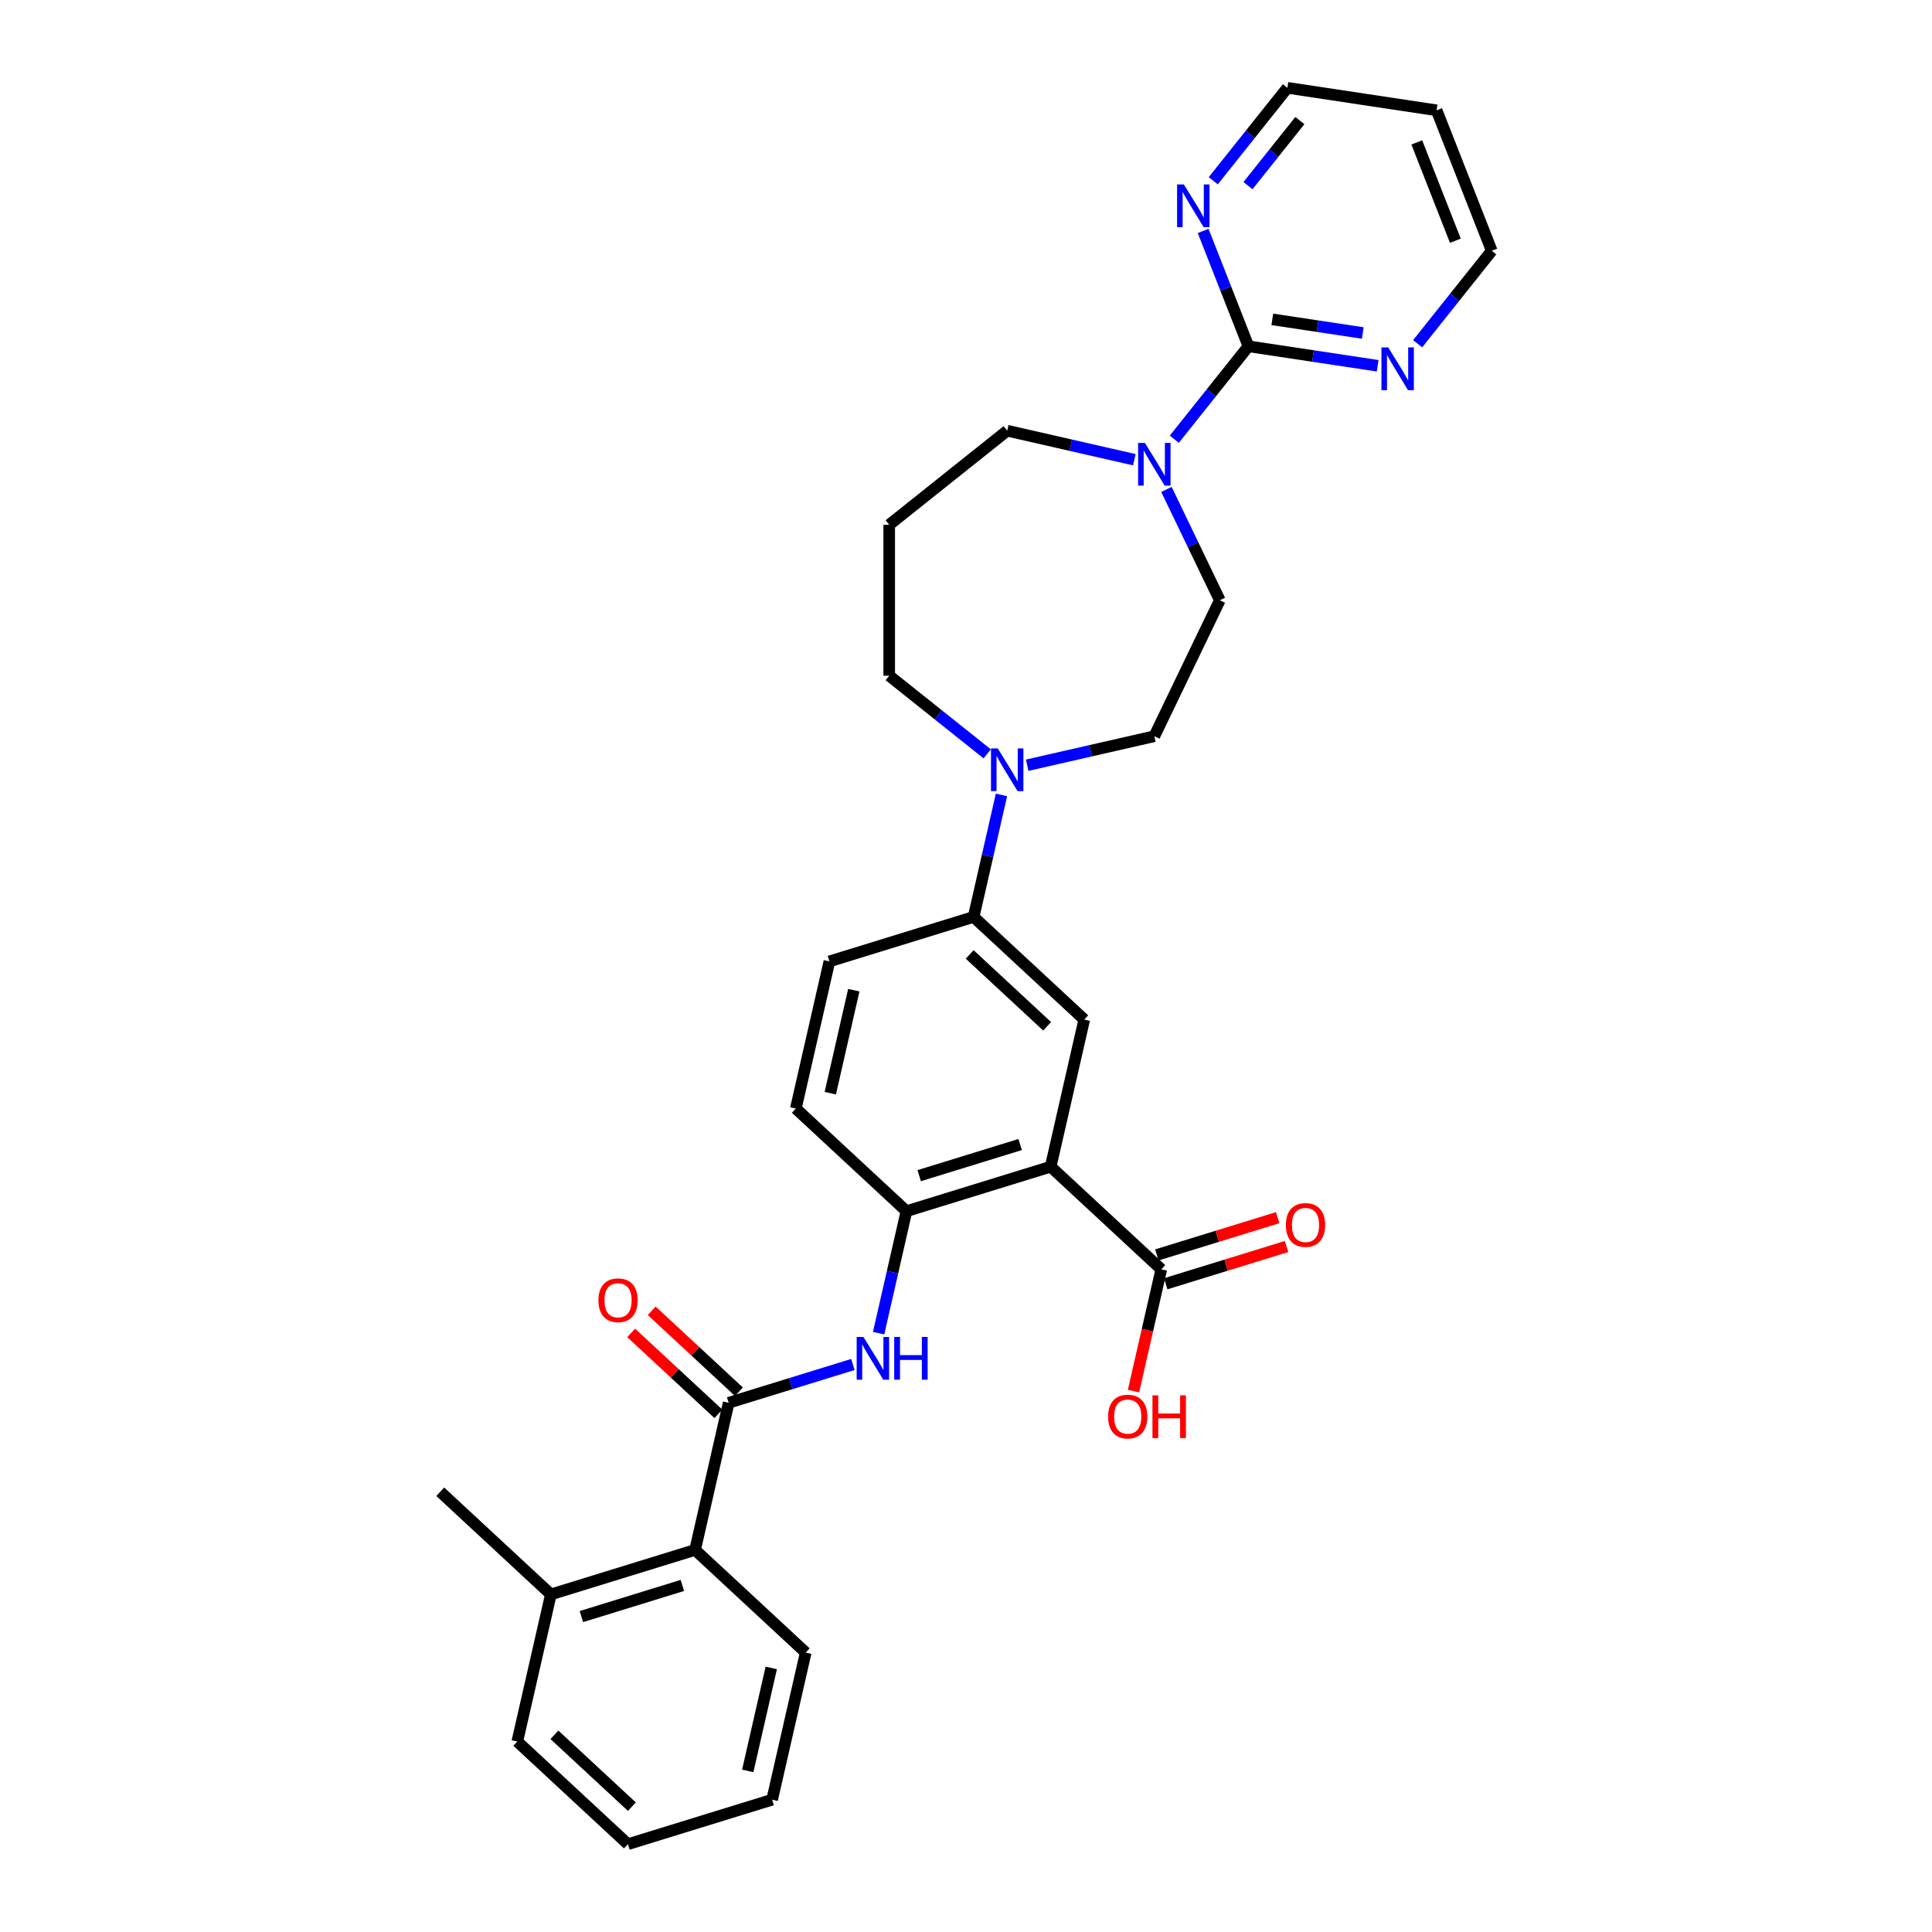 <?xml version='1.0' encoding='iso-8859-1'?>
<svg version='1.1' baseProfile='full'
              xmlns='http://www.w3.org/2000/svg'
                      xmlns:rdkit='http://www.rdkit.org/xml'
                      xmlns:xlink='http://www.w3.org/1999/xlink'
                  xml:space='preserve'
width='1000px' height='1000px' viewBox='0 0 1000 1000'>
<!-- END OF HEADER -->
<rect style='opacity:1.0;fill:#FFFFFF;stroke:none' width='1000' height='1000' x='0' y='0'> </rect>
<path class='bond-2' d='M 543.824,603.882 L 469.182,626.906' style='fill:none;fill-rule:evenodd;stroke:#000000;stroke-width:6px;stroke-linecap:butt;stroke-linejoin:miter;stroke-opacity:1' />
<path class='bond-2' d='M 528.023,592.407 L 475.774,608.524' style='fill:none;fill-rule:evenodd;stroke:#000000;stroke-width:6px;stroke-linecap:butt;stroke-linejoin:miter;stroke-opacity:1' />
<path class='bond-5' d='M 543.824,603.882 L 561.206,527.728' style='fill:none;fill-rule:evenodd;stroke:#000000;stroke-width:6px;stroke-linecap:butt;stroke-linejoin:miter;stroke-opacity:1' />
<path class='bond-7' d='M 543.824,603.882 L 601.085,657.012' style='fill:none;fill-rule:evenodd;stroke:#000000;stroke-width:6px;stroke-linecap:butt;stroke-linejoin:miter;stroke-opacity:1' />
<path class='bond-0' d='M 377.159,726.084 L 409.309,716.167' style='fill:none;fill-rule:evenodd;stroke:#000000;stroke-width:6px;stroke-linecap:butt;stroke-linejoin:miter;stroke-opacity:1' />
<path class='bond-0' d='M 409.309,716.167 L 441.459,706.25' style='fill:none;fill-rule:evenodd;stroke:#0000FF;stroke-width:6px;stroke-linecap:butt;stroke-linejoin:miter;stroke-opacity:1' />
<path class='bond-9' d='M 377.159,726.084 L 359.777,802.238' style='fill:none;fill-rule:evenodd;stroke:#000000;stroke-width:6px;stroke-linecap:butt;stroke-linejoin:miter;stroke-opacity:1' />
<path class='bond-12' d='M 382.472,720.358 L 359.895,699.41' style='fill:none;fill-rule:evenodd;stroke:#000000;stroke-width:6px;stroke-linecap:butt;stroke-linejoin:miter;stroke-opacity:1' />
<path class='bond-12' d='M 359.895,699.41 L 337.319,678.462' style='fill:none;fill-rule:evenodd;stroke:#FF0000;stroke-width:6px;stroke-linecap:butt;stroke-linejoin:miter;stroke-opacity:1' />
<path class='bond-12' d='M 371.846,731.81 L 349.269,710.862' style='fill:none;fill-rule:evenodd;stroke:#000000;stroke-width:6px;stroke-linecap:butt;stroke-linejoin:miter;stroke-opacity:1' />
<path class='bond-12' d='M 349.269,710.862 L 326.693,689.914' style='fill:none;fill-rule:evenodd;stroke:#FF0000;stroke-width:6px;stroke-linecap:butt;stroke-linejoin:miter;stroke-opacity:1' />
<path class='bond-1' d='M 646.183,179.238 L 627.003,203.289' style='fill:none;fill-rule:evenodd;stroke:#000000;stroke-width:6px;stroke-linecap:butt;stroke-linejoin:miter;stroke-opacity:1' />
<path class='bond-1' d='M 627.003,203.289 L 607.823,227.34' style='fill:none;fill-rule:evenodd;stroke:#0000FF;stroke-width:6px;stroke-linecap:butt;stroke-linejoin:miter;stroke-opacity:1' />
<path class='bond-10' d='M 646.183,179.238 L 679.632,184.28' style='fill:none;fill-rule:evenodd;stroke:#000000;stroke-width:6px;stroke-linecap:butt;stroke-linejoin:miter;stroke-opacity:1' />
<path class='bond-10' d='M 679.632,184.28 L 713.081,189.321' style='fill:none;fill-rule:evenodd;stroke:#0000FF;stroke-width:6px;stroke-linecap:butt;stroke-linejoin:miter;stroke-opacity:1' />
<path class='bond-10' d='M 658.546,165.303 L 681.961,168.832' style='fill:none;fill-rule:evenodd;stroke:#000000;stroke-width:6px;stroke-linecap:butt;stroke-linejoin:miter;stroke-opacity:1' />
<path class='bond-10' d='M 681.961,168.832 L 705.375,172.361' style='fill:none;fill-rule:evenodd;stroke:#0000FF;stroke-width:6px;stroke-linecap:butt;stroke-linejoin:miter;stroke-opacity:1' />
<path class='bond-11' d='M 646.183,179.238 L 634.468,149.388' style='fill:none;fill-rule:evenodd;stroke:#000000;stroke-width:6px;stroke-linecap:butt;stroke-linejoin:miter;stroke-opacity:1' />
<path class='bond-11' d='M 634.468,149.388 L 622.753,119.539' style='fill:none;fill-rule:evenodd;stroke:#0000FF;stroke-width:6px;stroke-linecap:butt;stroke-linejoin:miter;stroke-opacity:1' />
<path class='bond-3' d='M 469.182,626.906 L 461.977,658.476' style='fill:none;fill-rule:evenodd;stroke:#000000;stroke-width:6px;stroke-linecap:butt;stroke-linejoin:miter;stroke-opacity:1' />
<path class='bond-3' d='M 461.977,658.476 L 454.771,690.046' style='fill:none;fill-rule:evenodd;stroke:#0000FF;stroke-width:6px;stroke-linecap:butt;stroke-linejoin:miter;stroke-opacity:1' />
<path class='bond-15' d='M 469.182,626.906 L 411.922,573.776' style='fill:none;fill-rule:evenodd;stroke:#000000;stroke-width:6px;stroke-linecap:butt;stroke-linejoin:miter;stroke-opacity:1' />
<path class='bond-4' d='M 603.748,253.322 L 617.56,282.004' style='fill:none;fill-rule:evenodd;stroke:#0000FF;stroke-width:6px;stroke-linecap:butt;stroke-linejoin:miter;stroke-opacity:1' />
<path class='bond-4' d='M 617.56,282.004 L 631.373,310.686' style='fill:none;fill-rule:evenodd;stroke:#000000;stroke-width:6px;stroke-linecap:butt;stroke-linejoin:miter;stroke-opacity:1' />
<path class='bond-32' d='M 587.139,237.948 L 554.233,230.438' style='fill:none;fill-rule:evenodd;stroke:#0000FF;stroke-width:6px;stroke-linecap:butt;stroke-linejoin:miter;stroke-opacity:1' />
<path class='bond-32' d='M 554.233,230.438 L 521.327,222.927' style='fill:none;fill-rule:evenodd;stroke:#000000;stroke-width:6px;stroke-linecap:butt;stroke-linejoin:miter;stroke-opacity:1' />
<path class='bond-8' d='M 561.206,527.728 L 503.946,474.598' style='fill:none;fill-rule:evenodd;stroke:#000000;stroke-width:6px;stroke-linecap:butt;stroke-linejoin:miter;stroke-opacity:1' />
<path class='bond-8' d='M 541.991,531.21 L 501.909,494.019' style='fill:none;fill-rule:evenodd;stroke:#000000;stroke-width:6px;stroke-linecap:butt;stroke-linejoin:miter;stroke-opacity:1' />
<path class='bond-6' d='M 518.357,411.457 L 511.151,443.028' style='fill:none;fill-rule:evenodd;stroke:#0000FF;stroke-width:6px;stroke-linecap:butt;stroke-linejoin:miter;stroke-opacity:1' />
<path class='bond-6' d='M 511.151,443.028 L 503.946,474.598' style='fill:none;fill-rule:evenodd;stroke:#000000;stroke-width:6px;stroke-linecap:butt;stroke-linejoin:miter;stroke-opacity:1' />
<path class='bond-14' d='M 531.669,396.083 L 564.575,388.573' style='fill:none;fill-rule:evenodd;stroke:#0000FF;stroke-width:6px;stroke-linecap:butt;stroke-linejoin:miter;stroke-opacity:1' />
<path class='bond-14' d='M 564.575,388.573 L 597.481,381.062' style='fill:none;fill-rule:evenodd;stroke:#000000;stroke-width:6px;stroke-linecap:butt;stroke-linejoin:miter;stroke-opacity:1' />
<path class='bond-22' d='M 510.985,390.196 L 485.621,369.969' style='fill:none;fill-rule:evenodd;stroke:#0000FF;stroke-width:6px;stroke-linecap:butt;stroke-linejoin:miter;stroke-opacity:1' />
<path class='bond-22' d='M 485.621,369.969 L 460.256,349.742' style='fill:none;fill-rule:evenodd;stroke:#000000;stroke-width:6px;stroke-linecap:butt;stroke-linejoin:miter;stroke-opacity:1' />
<path class='bond-16' d='M 603.387,664.476 L 634.654,654.831' style='fill:none;fill-rule:evenodd;stroke:#000000;stroke-width:6px;stroke-linecap:butt;stroke-linejoin:miter;stroke-opacity:1' />
<path class='bond-16' d='M 634.654,654.831 L 665.922,645.186' style='fill:none;fill-rule:evenodd;stroke:#FF0000;stroke-width:6px;stroke-linecap:butt;stroke-linejoin:miter;stroke-opacity:1' />
<path class='bond-16' d='M 598.782,649.547 L 630.05,639.903' style='fill:none;fill-rule:evenodd;stroke:#000000;stroke-width:6px;stroke-linecap:butt;stroke-linejoin:miter;stroke-opacity:1' />
<path class='bond-16' d='M 630.05,639.903 L 661.317,630.258' style='fill:none;fill-rule:evenodd;stroke:#FF0000;stroke-width:6px;stroke-linecap:butt;stroke-linejoin:miter;stroke-opacity:1' />
<path class='bond-20' d='M 601.085,657.012 L 593.893,688.519' style='fill:none;fill-rule:evenodd;stroke:#000000;stroke-width:6px;stroke-linecap:butt;stroke-linejoin:miter;stroke-opacity:1' />
<path class='bond-20' d='M 593.893,688.519 L 586.702,720.027' style='fill:none;fill-rule:evenodd;stroke:#FF0000;stroke-width:6px;stroke-linecap:butt;stroke-linejoin:miter;stroke-opacity:1' />
<path class='bond-17' d='M 503.946,474.598 L 429.303,497.622' style='fill:none;fill-rule:evenodd;stroke:#000000;stroke-width:6px;stroke-linecap:butt;stroke-linejoin:miter;stroke-opacity:1' />
<path class='bond-18' d='M 359.777,802.238 L 285.135,825.262' style='fill:none;fill-rule:evenodd;stroke:#000000;stroke-width:6px;stroke-linecap:butt;stroke-linejoin:miter;stroke-opacity:1' />
<path class='bond-18' d='M 353.185,820.62 L 300.936,836.736' style='fill:none;fill-rule:evenodd;stroke:#000000;stroke-width:6px;stroke-linecap:butt;stroke-linejoin:miter;stroke-opacity:1' />
<path class='bond-26' d='M 359.777,802.238 L 417.037,855.368' style='fill:none;fill-rule:evenodd;stroke:#000000;stroke-width:6px;stroke-linecap:butt;stroke-linejoin:miter;stroke-opacity:1' />
<path class='bond-24' d='M 733.765,177.911 L 752.945,153.86' style='fill:none;fill-rule:evenodd;stroke:#0000FF;stroke-width:6px;stroke-linecap:butt;stroke-linejoin:miter;stroke-opacity:1' />
<path class='bond-24' d='M 752.945,153.86 L 772.126,129.809' style='fill:none;fill-rule:evenodd;stroke:#000000;stroke-width:6px;stroke-linecap:butt;stroke-linejoin:miter;stroke-opacity:1' />
<path class='bond-25' d='M 627.988,93.557 L 647.168,69.506' style='fill:none;fill-rule:evenodd;stroke:#0000FF;stroke-width:6px;stroke-linecap:butt;stroke-linejoin:miter;stroke-opacity:1' />
<path class='bond-25' d='M 647.168,69.506 L 666.348,45.455' style='fill:none;fill-rule:evenodd;stroke:#000000;stroke-width:6px;stroke-linecap:butt;stroke-linejoin:miter;stroke-opacity:1' />
<path class='bond-25' d='M 645.956,96.082 L 659.382,79.246' style='fill:none;fill-rule:evenodd;stroke:#0000FF;stroke-width:6px;stroke-linecap:butt;stroke-linejoin:miter;stroke-opacity:1' />
<path class='bond-25' d='M 659.382,79.246 L 672.808,62.41' style='fill:none;fill-rule:evenodd;stroke:#000000;stroke-width:6px;stroke-linecap:butt;stroke-linejoin:miter;stroke-opacity:1' />
<path class='bond-13' d='M 631.373,310.686 L 597.481,381.062' style='fill:none;fill-rule:evenodd;stroke:#000000;stroke-width:6px;stroke-linecap:butt;stroke-linejoin:miter;stroke-opacity:1' />
<path class='bond-31' d='M 411.922,573.776 L 429.303,497.622' style='fill:none;fill-rule:evenodd;stroke:#000000;stroke-width:6px;stroke-linecap:butt;stroke-linejoin:miter;stroke-opacity:1' />
<path class='bond-31' d='M 429.76,565.829 L 441.927,512.521' style='fill:none;fill-rule:evenodd;stroke:#000000;stroke-width:6px;stroke-linecap:butt;stroke-linejoin:miter;stroke-opacity:1' />
<path class='bond-27' d='M 285.135,825.262 L 227.874,772.132' style='fill:none;fill-rule:evenodd;stroke:#000000;stroke-width:6px;stroke-linecap:butt;stroke-linejoin:miter;stroke-opacity:1' />
<path class='bond-28' d='M 285.135,825.262 L 267.753,901.416' style='fill:none;fill-rule:evenodd;stroke:#000000;stroke-width:6px;stroke-linecap:butt;stroke-linejoin:miter;stroke-opacity:1' />
<path class='bond-19' d='M 460.256,271.629 L 460.256,349.742' style='fill:none;fill-rule:evenodd;stroke:#000000;stroke-width:6px;stroke-linecap:butt;stroke-linejoin:miter;stroke-opacity:1' />
<path class='bond-21' d='M 460.256,271.629 L 521.327,222.927' style='fill:none;fill-rule:evenodd;stroke:#000000;stroke-width:6px;stroke-linecap:butt;stroke-linejoin:miter;stroke-opacity:1' />
<path class='bond-23' d='M 743.588,57.097 L 666.348,45.455' style='fill:none;fill-rule:evenodd;stroke:#000000;stroke-width:6px;stroke-linecap:butt;stroke-linejoin:miter;stroke-opacity:1' />
<path class='bond-34' d='M 743.588,57.097 L 772.126,129.809' style='fill:none;fill-rule:evenodd;stroke:#000000;stroke-width:6px;stroke-linecap:butt;stroke-linejoin:miter;stroke-opacity:1' />
<path class='bond-34' d='M 733.326,73.711 L 753.302,124.61' style='fill:none;fill-rule:evenodd;stroke:#000000;stroke-width:6px;stroke-linecap:butt;stroke-linejoin:miter;stroke-opacity:1' />
<path class='bond-29' d='M 417.037,855.368 L 399.656,931.521' style='fill:none;fill-rule:evenodd;stroke:#000000;stroke-width:6px;stroke-linecap:butt;stroke-linejoin:miter;stroke-opacity:1' />
<path class='bond-29' d='M 399.199,863.314 L 387.032,916.622' style='fill:none;fill-rule:evenodd;stroke:#000000;stroke-width:6px;stroke-linecap:butt;stroke-linejoin:miter;stroke-opacity:1' />
<path class='bond-33' d='M 267.753,901.416 L 325.014,954.545' style='fill:none;fill-rule:evenodd;stroke:#000000;stroke-width:6px;stroke-linecap:butt;stroke-linejoin:miter;stroke-opacity:1' />
<path class='bond-33' d='M 286.968,897.933 L 327.051,935.124' style='fill:none;fill-rule:evenodd;stroke:#000000;stroke-width:6px;stroke-linecap:butt;stroke-linejoin:miter;stroke-opacity:1' />
<path class='bond-30' d='M 399.656,931.521 L 325.014,954.545' style='fill:none;fill-rule:evenodd;stroke:#000000;stroke-width:6px;stroke-linecap:butt;stroke-linejoin:miter;stroke-opacity:1' />
<path  class='atom-4' d='M 446.911 691.999
L 454.16 703.716
Q 454.878 704.872, 456.034 706.965
Q 457.19 709.059, 457.253 709.184
L 457.253 691.999
L 460.19 691.999
L 460.19 714.12
L 457.159 714.12
L 449.379 701.31
Q 448.473 699.81, 447.504 698.092
Q 446.567 696.373, 446.286 695.842
L 446.286 714.12
L 443.411 714.12
L 443.411 691.999
L 446.911 691.999
' fill='#0000FF'/>
<path  class='atom-4' d='M 462.846 691.999
L 465.845 691.999
L 465.845 701.404
L 477.156 701.404
L 477.156 691.999
L 480.155 691.999
L 480.155 714.12
L 477.156 714.12
L 477.156 703.903
L 465.845 703.903
L 465.845 714.12
L 462.846 714.12
L 462.846 691.999
' fill='#0000FF'/>
<path  class='atom-5' d='M 592.591 229.248
L 599.84 240.965
Q 600.559 242.121, 601.715 244.214
Q 602.871 246.308, 602.933 246.433
L 602.933 229.248
L 605.87 229.248
L 605.87 251.369
L 602.84 251.369
L 595.06 238.559
Q 594.154 237.059, 593.185 235.341
Q 592.248 233.622, 591.966 233.091
L 591.966 251.369
L 589.092 251.369
L 589.092 229.248
L 592.591 229.248
' fill='#0000FF'/>
<path  class='atom-7' d='M 516.437 387.383
L 523.686 399.1
Q 524.405 400.256, 525.561 402.35
Q 526.717 404.443, 526.779 404.568
L 526.779 387.383
L 529.716 387.383
L 529.716 409.505
L 526.686 409.505
L 518.906 396.694
Q 518 395.194, 517.031 393.476
Q 516.094 391.758, 515.812 391.226
L 515.812 409.505
L 512.938 409.505
L 512.938 387.383
L 516.437 387.383
' fill='#0000FF'/>
<path  class='atom-11' d='M 718.533 179.819
L 725.782 191.536
Q 726.501 192.692, 727.657 194.786
Q 728.813 196.879, 728.876 197.004
L 728.876 179.819
L 731.813 179.819
L 731.813 201.941
L 728.782 201.941
L 721.002 189.13
Q 720.096 187.631, 719.127 185.912
Q 718.19 184.194, 717.909 183.662
L 717.909 201.941
L 715.034 201.941
L 715.034 179.819
L 718.533 179.819
' fill='#0000FF'/>
<path  class='atom-12' d='M 612.756 95.465
L 620.005 107.181
Q 620.723 108.337, 621.879 110.431
Q 623.035 112.524, 623.098 112.649
L 623.098 95.465
L 626.035 95.465
L 626.035 117.586
L 623.004 117.586
L 615.224 104.776
Q 614.318 103.276, 613.35 101.557
Q 612.412 99.839, 612.131 99.308
L 612.131 117.586
L 609.256 117.586
L 609.256 95.465
L 612.756 95.465
' fill='#0000FF'/>
<path  class='atom-13' d='M 309.744 673.016
Q 309.744 667.705, 312.368 664.736
Q 314.993 661.768, 319.898 661.768
Q 324.804 661.768, 327.428 664.736
Q 330.053 667.705, 330.053 673.016
Q 330.053 678.39, 327.397 681.452
Q 324.741 684.483, 319.898 684.483
Q 315.024 684.483, 312.368 681.452
Q 309.744 678.422, 309.744 673.016
M 319.898 681.984
Q 323.273 681.984, 325.085 679.734
Q 326.928 677.453, 326.928 673.016
Q 326.928 668.673, 325.085 666.486
Q 323.273 664.268, 319.898 664.268
Q 316.524 664.268, 314.68 666.455
Q 312.868 668.642, 312.868 673.016
Q 312.868 677.484, 314.68 679.734
Q 316.524 681.984, 319.898 681.984
' fill='#FF0000'/>
<path  class='atom-17' d='M 665.572 634.05
Q 665.572 628.738, 668.197 625.77
Q 670.821 622.802, 675.727 622.802
Q 680.632 622.802, 683.257 625.77
Q 685.881 628.738, 685.881 634.05
Q 685.881 639.424, 683.226 642.486
Q 680.57 645.517, 675.727 645.517
Q 670.853 645.517, 668.197 642.486
Q 665.572 639.455, 665.572 634.05
M 675.727 643.017
Q 679.101 643.017, 680.913 640.768
Q 682.757 638.487, 682.757 634.05
Q 682.757 629.707, 680.913 627.52
Q 679.101 625.301, 675.727 625.301
Q 672.352 625.301, 670.509 627.489
Q 668.697 629.676, 668.697 634.05
Q 668.697 638.518, 670.509 640.768
Q 672.352 643.017, 675.727 643.017
' fill='#FF0000'/>
<path  class='atom-21' d='M 573.548 733.228
Q 573.548 727.916, 576.173 724.948
Q 578.798 721.98, 583.703 721.98
Q 588.609 721.98, 591.233 724.948
Q 593.858 727.916, 593.858 733.228
Q 593.858 738.602, 591.202 741.664
Q 588.546 744.695, 583.703 744.695
Q 578.829 744.695, 576.173 741.664
Q 573.548 738.633, 573.548 733.228
M 583.703 742.195
Q 587.078 742.195, 588.89 739.946
Q 590.733 737.665, 590.733 733.228
Q 590.733 728.885, 588.89 726.698
Q 587.078 724.479, 583.703 724.479
Q 580.329 724.479, 578.485 726.667
Q 576.673 728.854, 576.673 733.228
Q 576.673 737.696, 578.485 739.946
Q 580.329 742.195, 583.703 742.195
' fill='#FF0000'/>
<path  class='atom-21' d='M 596.514 722.23
L 599.513 722.23
L 599.513 731.635
L 610.824 731.635
L 610.824 722.23
L 613.823 722.23
L 613.823 744.351
L 610.824 744.351
L 610.824 734.134
L 599.513 734.134
L 599.513 744.351
L 596.514 744.351
L 596.514 722.23
' fill='#FF0000'/>
</svg>

